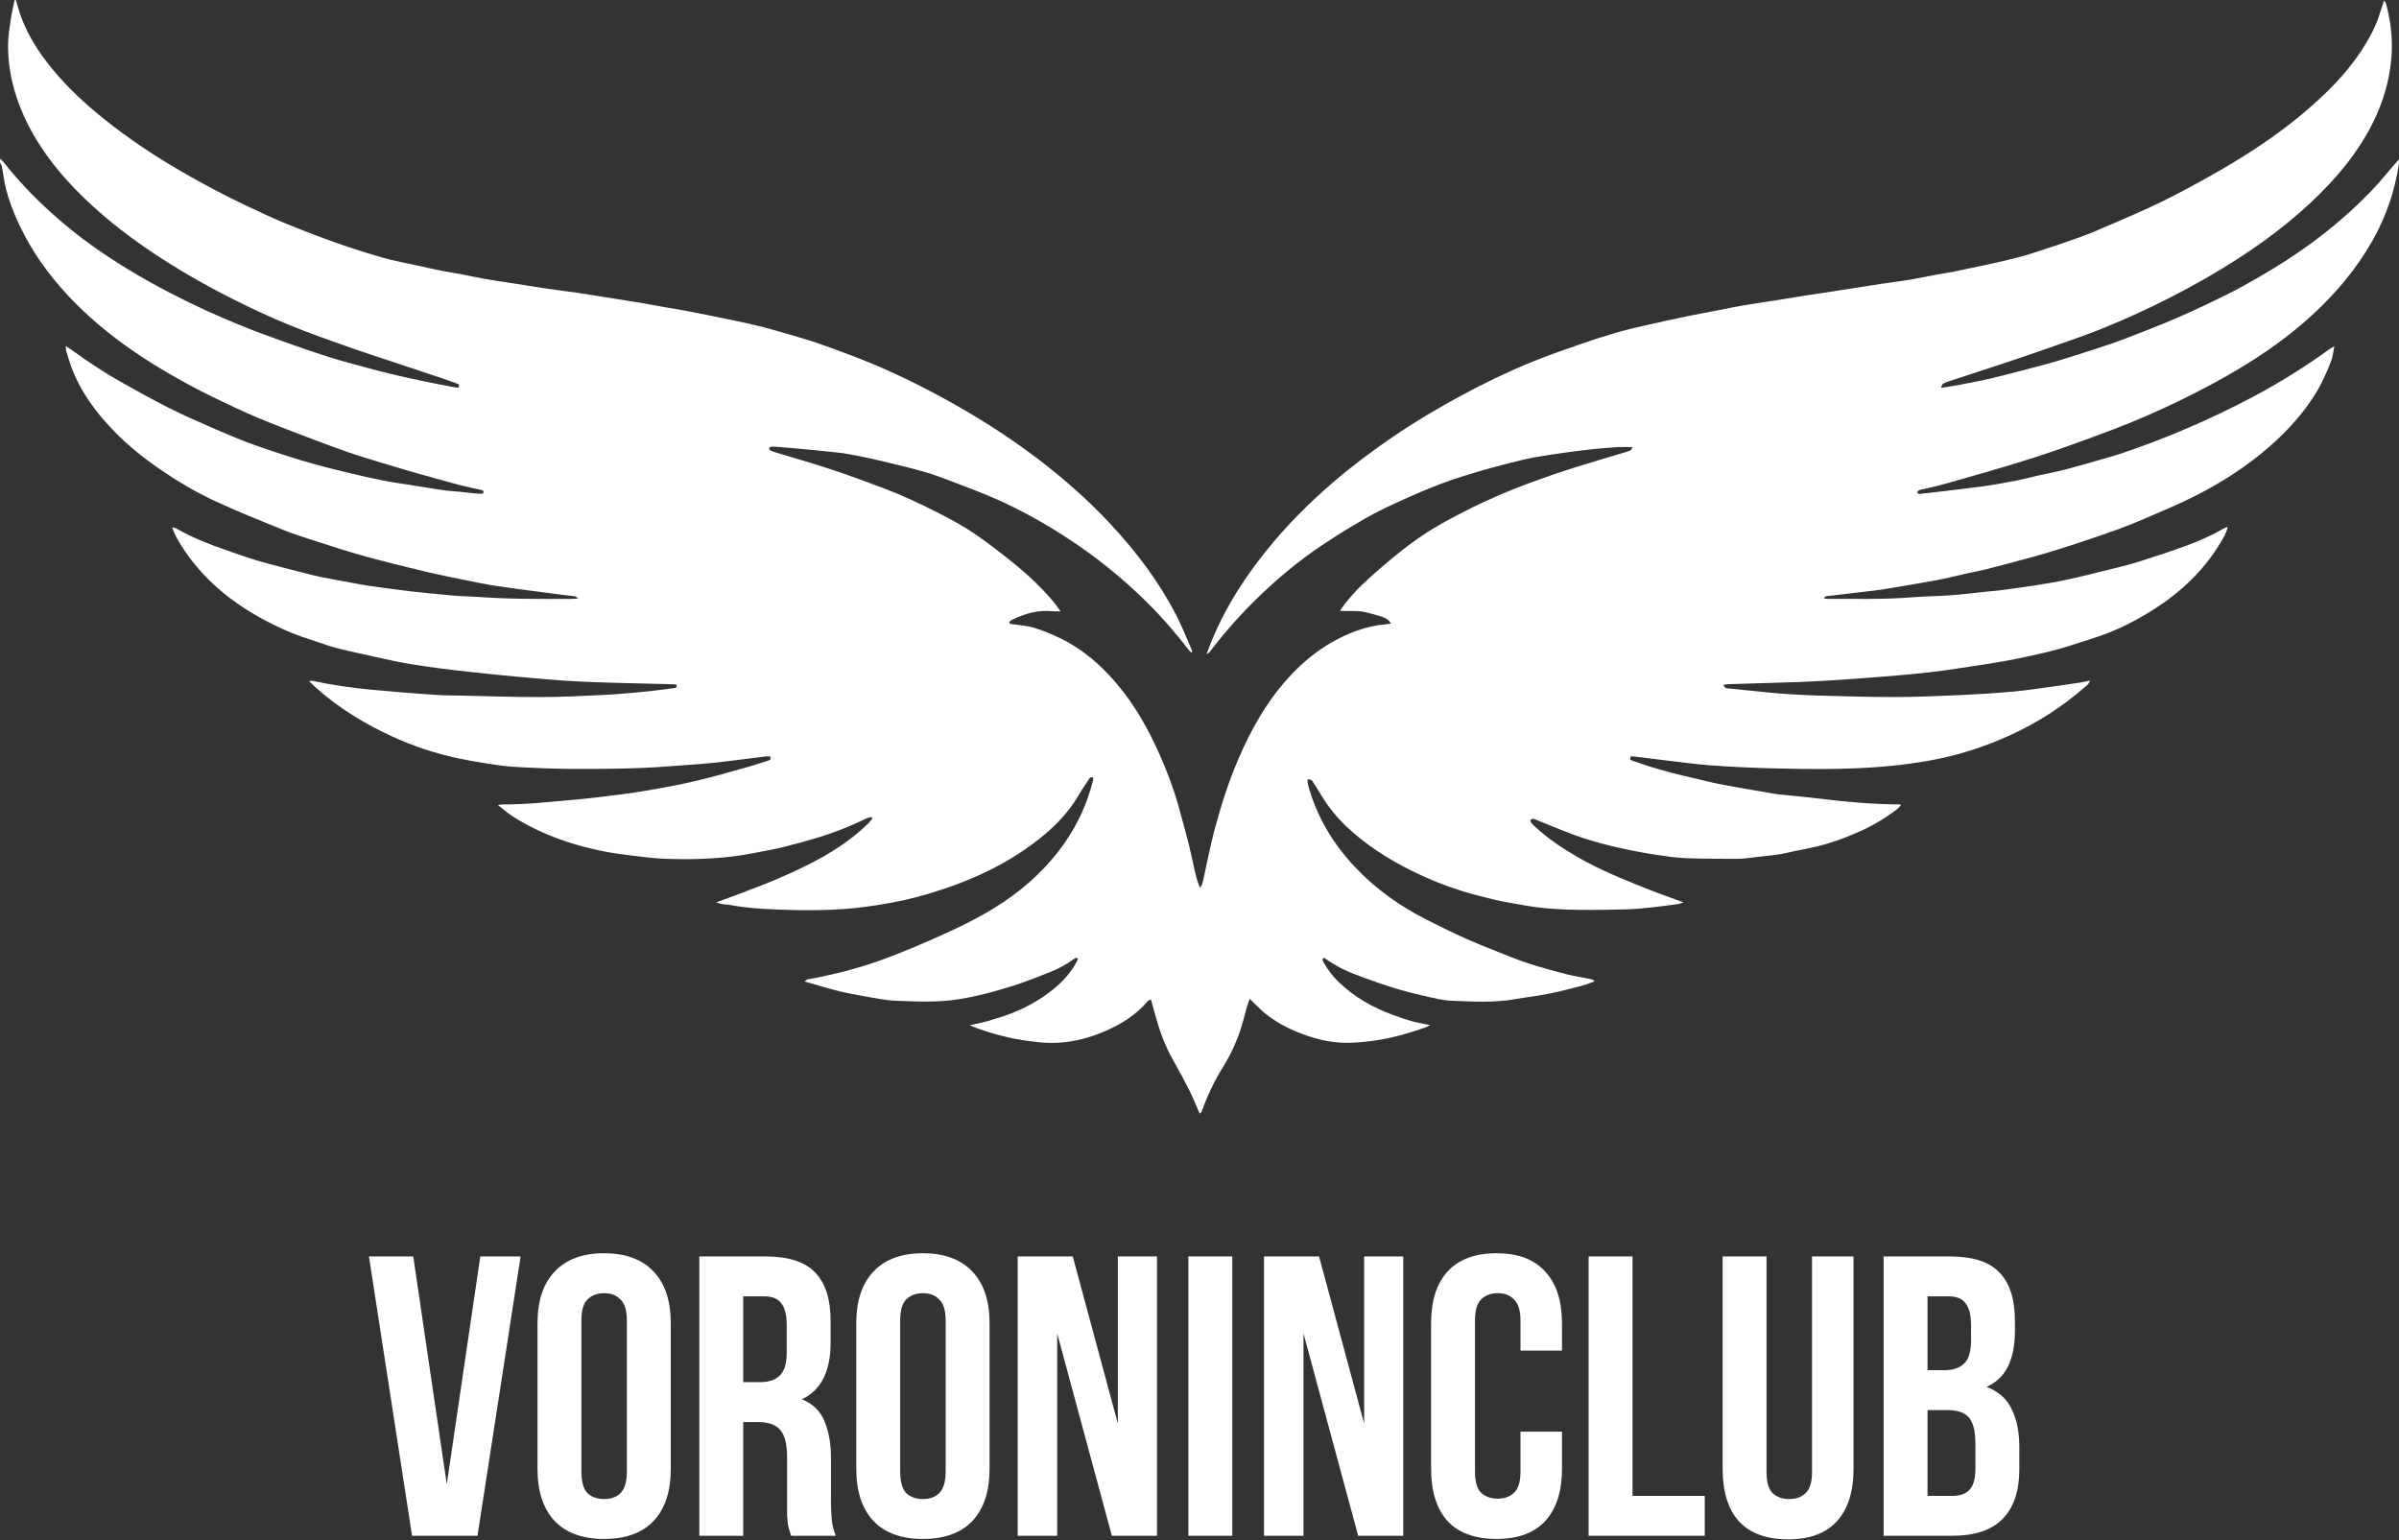 <?xml version="1.0" encoding="UTF-8"?> <svg xmlns="http://www.w3.org/2000/svg" width="517" height="332" viewBox="0 0 517 332" fill="none"><rect x="0" y="0" width="517" height="332" fill="#333333" stroke="none"/><path d="M187.758 176.082C187.331 176.22 186.88 176.309 186.48 176.505C183.26 178.08 179.938 179.396 176.521 180.443C173.956 181.228 171.365 181.937 168.761 182.579C166.767 183.072 164.733 183.399 162.719 183.81C156.297 185.118 149.798 185.321 143.281 185.093C140.912 185.01 138.547 184.687 136.19 184.4C134.105 184.146 132.015 183.876 129.958 183.458C125.881 182.631 121.894 181.495 118.037 179.879C115.26 178.715 112.597 177.367 110.106 175.679C109.212 175.074 108.39 174.359 107.307 173.515C107.851 173.439 108.095 173.374 108.337 173.375C113.418 173.406 118.461 172.821 123.511 172.39C125.763 172.198 128.01 171.942 130.254 171.661C133.15 171.298 136.052 170.956 138.927 170.465C142.572 169.843 146.218 169.192 149.817 168.347C153.747 167.424 157.626 166.279 161.52 165.2C162.901 164.816 164.254 164.324 165.629 163.916C166.095 163.777 166.165 163.534 165.964 163.034C165.658 163.034 165.314 162.999 164.978 163.04C161.11 163.508 157.249 164.045 153.374 164.444C150.354 164.755 147.315 164.911 144.29 165.152C137.004 165.732 129.713 165.752 122.418 165.71C119.297 165.691 116.176 165.551 113.059 165.405C111.192 165.317 109.316 165.209 107.47 164.935C104.313 164.468 101.15 163.979 98.035 163.287C93.44 162.266 88.972 160.762 84.684 158.803C78.678 156.057 73.049 152.665 68.092 148.214C67.635 147.803 67.194 147.373 66.573 146.791C66.992 146.761 67.171 146.707 67.331 146.742C71.603 147.656 75.922 148.264 80.263 148.678C84.8 149.111 89.347 149.451 93.894 149.769C95.838 149.906 97.794 149.89 99.745 149.931C105.282 150.047 110.821 150.246 116.359 150.239C120.804 150.233 125.25 150.023 129.692 149.806C132.767 149.655 135.837 149.375 138.904 149.086C141.034 148.884 143.154 148.565 145.279 148.308C145.684 148.258 145.976 148.15 145.771 147.528C145.437 147.509 145.059 147.478 144.681 147.468C138.13 147.286 131.575 147.197 125.029 146.896C120.319 146.679 115.62 146.201 110.919 145.797C108.086 145.554 105.258 145.242 102.428 144.938C99.948 144.672 97.467 144.413 94.996 144.08C92.298 143.719 89.597 143.351 86.921 142.853C83.978 142.303 81.06 141.614 78.136 140.965C76.129 140.52 74.109 140.111 72.13 139.555C70.186 139.011 68.295 138.28 66.369 137.669C63.063 136.62 59.913 135.21 56.859 133.564C49.674 129.693 43.519 124.646 39.094 117.622C38.331 116.412 37.584 115.189 37.108 113.631C37.533 113.765 37.835 113.807 38.081 113.947C41.37 115.83 44.862 117.233 48.428 118.46C50.853 119.295 53.265 120.182 55.725 120.899C58.823 121.802 61.962 122.563 65.086 123.372C66.404 123.713 67.72 124.071 69.054 124.337C71.644 124.857 74.245 125.32 76.842 125.8C77.722 125.963 78.601 126.133 79.486 126.255C82.456 126.662 85.423 127.088 88.4 127.432C91.571 127.798 94.75 128.102 97.93 128.386C99.444 128.521 100.971 128.509 102.487 128.622C109.421 129.138 116.365 129.114 123.31 129.078C123.653 129.076 123.995 129.033 124.619 128.989C124.234 128.725 124.085 128.543 123.914 128.518C123.142 128.408 122.361 128.357 121.588 128.256C118.344 127.835 115.1 127.413 111.857 126.974C109.813 126.697 107.767 126.423 105.731 126.089C104.083 125.818 102.446 125.473 100.81 125.135C97.802 124.513 94.783 123.938 91.797 123.225C87.373 122.169 82.954 121.081 78.568 119.871C74.977 118.88 71.431 117.717 67.88 116.578C65.514 115.819 63.137 115.067 60.834 114.133C55.981 112.165 51.116 110.203 46.363 108.003C42.238 106.094 38.314 103.769 34.545 101.186C30.959 98.728 27.576 96.019 24.545 92.891C20.625 88.843 17.297 84.363 15.332 78.977C14.942 77.909 14.618 76.816 14.292 75.726C14.205 75.436 14.222 75.115 14.166 74.574C14.661 74.899 15.007 75.108 15.335 75.345C18.846 77.885 22.442 80.293 26.218 82.409C29.612 84.311 33.008 86.219 36.482 87.96C39.713 89.578 43.035 91.013 46.344 92.466C48.766 93.529 51.21 94.549 53.683 95.481C56.119 96.398 58.596 97.208 61.072 98.008C63.4 98.76 65.739 99.485 68.097 100.135C70.61 100.828 73.144 101.443 75.679 102.044C78.06 102.607 80.446 103.15 82.846 103.622C84.716 103.989 86.611 104.235 88.494 104.536C90.8 104.905 93.103 105.302 95.414 105.634C96.647 105.812 97.897 105.872 99.138 105.998C100.38 106.124 101.619 106.278 102.862 106.396C103.277 106.435 103.7 106.401 104.078 106.401C104.311 105.942 104.183 105.709 103.797 105.621C102.508 105.329 101.213 105.062 99.928 104.755C98.91 104.511 97.9 104.229 96.891 103.952C94.604 103.323 92.316 102.703 90.036 102.049C87.424 101.298 84.817 100.532 82.217 99.739C79.729 98.978 77.236 98.227 74.776 97.375C71.916 96.385 69.081 95.313 66.25 94.231C62.658 92.858 59.054 91.505 55.509 90.015C52.497 88.75 49.541 87.344 46.595 85.925C42.137 83.778 37.79 81.413 33.57 78.818C26.596 74.526 20.121 69.586 14.518 63.545C10.53 59.245 7.106 54.515 4.529 49.219C2.811 45.688 1.37 42.026 0.78 38.088C0.664 37.315 0.536 36.541 0.373 35.776C0.321 35.527 0.106 35.317 0.029 35.068C-0.028 34.884 0.017 34.668 0.017 34.17C0.422 34.583 0.644 34.77 0.818 34.993C3.896 38.918 7.332 42.495 11.021 45.827C13.897 48.425 16.903 50.858 20.06 53.1C25.348 56.855 30.907 60.141 36.651 63.127C41.627 65.714 46.713 68.046 51.898 70.154C55.101 71.457 58.359 72.626 61.613 73.792C64.648 74.88 67.697 75.938 70.768 76.911C73.286 77.709 75.842 78.385 78.392 79.075C80.682 79.695 82.978 80.297 85.286 80.843C87.629 81.397 89.989 81.887 92.346 82.379C94.098 82.745 95.858 83.074 97.616 83.407C98.02 83.483 98.433 83.509 98.821 83.555C99.031 83.023 98.921 82.803 98.481 82.659C97.411 82.31 96.362 81.894 95.294 81.536C91.61 80.302 87.921 79.081 84.233 77.855C81.725 77.021 79.206 76.219 76.712 75.343C72.936 74.015 69.156 72.691 65.415 71.265C61.239 69.673 57.152 67.855 53.121 65.911C47.506 63.202 42.036 60.23 36.737 56.927C31.73 53.806 26.92 50.397 22.424 46.57C16.562 41.578 11.303 36.007 7.358 29.289C5.807 26.647 4.542 23.872 3.571 20.944C2.318 17.164 1.67 13.297 1.748 9.325C1.781 7.638 2.057 5.951 2.308 4.277C2.522 2.846 2.857 1.434 3.138 0.014C3.222 0.009 3.307 0.005 3.391 0C3.508 0.351 3.643 0.696 3.739 1.054C4.803 5.053 6.674 8.644 9.061 11.986C12.738 17.136 17.238 21.461 22.119 25.403C27.908 30.079 34.099 34.139 40.561 37.798C44.628 40.1 48.748 42.289 52.971 44.279C55.823 45.622 58.673 46.98 61.586 48.175C65.256 49.681 68.965 51.102 72.705 52.422C76.001 53.586 79.344 54.622 82.701 55.594C84.75 56.187 86.862 56.556 88.949 57.015C91.079 57.484 93.208 57.958 95.344 58.394C96.639 58.658 97.951 58.837 99.249 59.083C101.043 59.423 102.828 59.821 104.626 60.138C106.39 60.449 108.166 60.687 109.937 60.963C112.59 61.377 115.242 61.815 117.899 62.209C120.057 62.529 122.224 62.785 124.384 63.101C126.462 63.406 128.534 63.75 130.609 64.079C132.953 64.449 135.3 64.803 137.641 65.195C139.637 65.53 141.627 65.912 143.62 66.264C145.109 66.528 146.607 66.747 148.092 67.038C151.451 67.695 154.807 68.367 158.159 69.068C160.29 69.514 162.42 69.98 164.53 70.517C166.597 71.043 168.641 71.66 170.689 72.258C172.405 72.76 174.13 73.241 175.821 73.822C178.209 74.64 180.574 75.526 182.941 76.407C189.548 78.861 195.92 81.848 202.131 85.184C208.586 88.65 214.834 92.468 220.789 96.769C227.555 101.655 233.867 107.067 239.561 113.207C245.046 119.121 249.871 125.529 253.568 132.748C254.781 135.116 255.753 137.611 256.828 140.051C256.903 140.22 256.92 140.414 256.808 140.722C256.59 140.497 256.347 140.293 256.157 140.048C253.392 136.482 250.466 133.058 247.262 129.89C241.733 124.422 235.709 119.592 229.165 115.416C224.694 112.562 220.074 109.984 215.253 107.814C211.747 106.237 208.127 104.914 204.536 103.534C202.686 102.822 200.814 102.147 198.909 101.611C196.105 100.822 193.267 100.157 190.436 99.471C188.7 99.049 186.956 98.655 185.204 98.309C183.676 98.006 182.139 97.721 180.593 97.547C177.305 97.178 174.01 96.882 170.716 96.57C169.473 96.451 168.227 96.367 166.982 96.274C166.711 96.254 166.431 96.234 166.165 96.279C166.003 96.306 165.732 96.472 165.74 96.553C165.759 96.744 165.871 97.007 166.023 97.086C166.402 97.28 166.818 97.401 167.228 97.526C171.13 98.715 175.059 99.822 178.93 101.105C182.874 102.414 186.782 103.839 190.668 105.317C194.335 106.711 197.886 108.377 201.402 110.137C204.54 111.709 207.631 113.364 210.511 115.365C213.293 117.297 215.971 119.393 218.612 121.523C221.596 123.931 224.371 126.58 226.873 129.505C227.423 130.147 227.891 130.86 228.554 131.751C227.821 131.751 227.337 131.796 226.865 131.744C223.699 131.395 220.788 132.257 217.989 133.647C217.793 133.744 217.646 133.945 217.496 134.08C217.658 134.616 218.066 134.493 218.389 134.545C219.886 134.789 221.434 134.862 222.871 135.306C224.79 135.899 226.671 136.677 228.485 137.554C233.294 139.878 237.241 143.319 240.698 147.4C244.609 152.019 247.529 157.247 249.968 162.758C251.62 166.489 253.046 170.321 254.124 174.272C254.837 176.887 255.562 179.498 256.228 182.125C256.673 183.877 257.015 185.656 257.42 187.417C257.716 188.705 258.041 189.985 258.598 191.329C258.753 191.098 258.968 190.885 259.049 190.629C259.226 190.067 259.339 189.484 259.468 188.908C260.206 185.609 260.838 182.283 261.701 179.019C263.098 173.737 264.744 168.523 266.911 163.508C269.474 157.578 272.572 151.957 276.801 147.045C281.069 142.09 286.114 138.241 292.261 135.99C294.308 135.241 296.423 134.741 298.603 134.562C298.971 134.531 299.336 134.463 299.764 134.405C299.125 133.376 298.862 133.11 294.558 132C292.755 131.535 290.779 131.758 288.763 131.664C289.092 131.191 289.419 130.678 289.788 130.198C292.002 127.32 294.674 124.906 297.396 122.545C300.944 119.467 304.609 116.536 308.604 114.08C311.124 112.53 313.763 111.171 316.401 109.83C320.917 107.537 325.58 105.578 330.328 103.839C333.246 102.77 336.189 101.76 339.15 100.822C342.814 99.66 346.509 98.601 350.189 97.493C350.599 97.369 351.022 97.257 351.395 97.056C351.57 96.964 351.641 96.674 351.826 96.361C350.592 96.361 349.545 96.305 348.507 96.373C346.483 96.506 344.458 96.66 342.444 96.894C339.703 97.212 336.965 97.577 334.236 97.99C332.198 98.298 330.158 98.634 328.153 99.106C325.207 99.8 322.274 100.566 319.367 101.414C316.46 102.262 313.552 103.144 310.715 104.204C307.701 105.331 304.744 106.626 301.811 107.957C299.296 109.097 296.785 110.275 294.39 111.647C291.113 113.523 287.886 115.507 284.749 117.614C280.242 120.641 276.04 124.084 272.089 127.829C268.025 131.683 264.266 135.823 260.868 140.295C260.659 140.57 260.42 140.821 260.023 141.001C260.348 140.139 260.653 139.27 260.999 138.418C264.239 130.439 268.916 123.378 274.423 116.847C278.32 112.224 282.596 107.994 287.171 104.058C291.322 100.487 295.689 97.216 300.2 94.136C304.91 90.922 309.806 88.017 314.81 85.311C319.844 82.589 324.999 80.098 330.296 77.943C333.61 76.594 336.998 75.43 340.376 74.25C342.907 73.365 345.459 72.531 348.03 71.777C350.154 71.156 352.315 70.651 354.473 70.157C357.658 69.428 360.85 68.734 364.048 68.066C366.181 67.621 368.334 67.282 370.464 66.831C374.462 65.987 378.494 65.355 382.534 64.765C384.458 64.482 386.37 64.12 388.291 63.819C390.751 63.433 393.214 63.08 395.675 62.699C398.944 62.194 402.209 61.666 405.479 61.167C407.557 60.851 409.647 60.609 411.72 60.265C413.637 59.945 415.537 59.523 417.448 59.167C418.516 58.968 419.599 58.843 420.664 58.627C423.105 58.133 425.54 57.607 427.977 57.087C429.196 56.828 430.418 56.58 431.628 56.279C433.551 55.803 435.489 55.367 437.376 54.77C440.894 53.657 444.399 52.495 447.873 51.25C450.175 50.426 452.434 49.466 454.679 48.489C458.419 46.862 462.179 45.271 465.845 43.482C469.443 41.726 472.967 39.799 476.463 37.84C479.346 36.226 482.188 34.524 484.971 32.736C490.757 29.017 496.221 24.85 501.188 20.057C504.522 16.842 507.51 13.31 509.906 9.306C511.035 7.42 512.061 5.478 512.712 3.355C513.031 2.313 513.394 1.285 513.793 0.083C513.971 0.376 514.146 0.562 514.206 0.782C515.231 4.583 515.685 8.46 515.371 12.385C515.162 15.01 514.664 17.593 513.889 20.137C512.93 23.282 511.599 26.234 509.965 29.056C507.794 32.804 505.181 36.215 502.242 39.384C496.482 45.593 489.912 50.782 482.858 55.384C477.859 58.645 472.684 61.577 467.376 64.285C462.794 66.623 458.114 68.733 453.366 70.682C450.027 72.053 446.6 73.209 443.196 74.412C439.684 75.653 436.161 76.86 432.629 78.038C428.354 79.464 424.062 80.842 419.78 82.249C419.413 82.368 419.037 82.505 418.722 82.717C418.551 82.832 418.498 83.127 418.263 83.596C419.622 83.383 420.724 83.24 421.813 83.031C424.219 82.567 426.634 82.129 429.019 81.568C432.081 80.847 435.121 80.026 438.166 79.232C439.893 78.781 441.625 78.336 443.333 77.816C446.159 76.957 448.974 76.061 451.782 75.143C453.811 74.48 455.843 73.812 457.836 73.044C461.535 71.621 465.243 70.205 468.881 68.631C472.558 67.04 476.184 65.319 479.78 63.546C482.221 62.343 484.603 61.004 486.96 59.636C490.529 57.566 494.018 55.361 497.372 52.941C502.642 49.137 507.554 44.914 511.98 40.128C513.336 38.663 514.591 37.101 515.896 35.587C516.19 35.246 516.498 34.916 516.988 34.37C516.988 34.899 517.018 35.128 516.984 35.346C516.085 41.205 514.204 46.716 511.288 51.861C507.79 58.033 503.275 63.36 498.073 68.103C493.266 72.487 487.985 76.21 482.419 79.541C478.337 81.984 474.141 84.195 469.872 86.275C465.223 88.54 460.497 90.621 455.67 92.454C451.564 94.013 447.444 95.535 443.296 96.977C439.886 98.162 436.438 99.243 432.986 100.299C429.716 101.299 426.419 102.21 423.131 103.153C421.265 103.688 419.399 104.233 417.521 104.724C416.281 105.048 415.015 105.27 413.77 105.575C413.555 105.627 413.236 105.85 413.22 106.019C413.174 106.48 413.576 106.457 413.883 106.429C414.776 106.346 415.667 106.245 416.558 106.138C420.116 105.711 423.678 105.321 427.228 104.833C429.578 104.51 431.914 104.082 434.244 103.636C435.845 103.33 437.424 102.907 439.016 102.55C440.989 102.108 442.977 101.732 444.936 101.232C447.305 100.627 449.652 99.932 452.005 99.259C453.724 98.768 455.453 98.305 457.148 97.734C461.791 96.168 466.37 94.432 470.883 92.51C475.859 90.392 480.741 88.074 485.519 85.537C491.266 82.486 496.78 79.044 502.065 75.226C502.304 75.053 502.572 74.923 503.062 74.633C502.821 75.821 502.756 76.816 502.414 77.704C501.442 80.231 500.354 82.703 498.907 85.012C496.232 89.275 492.89 92.923 489.137 96.211C484.352 100.403 479.049 103.822 473.43 106.709C469.938 108.503 466.296 110.003 462.696 111.577C460.633 112.478 458.539 113.318 456.423 114.088C453.576 115.124 450.704 116.087 447.828 117.038C445.359 117.854 442.881 118.639 440.389 119.378C438.264 120.008 436.115 120.56 433.973 121.134C431.984 121.668 429.996 122.209 427.997 122.703C426.675 123.029 425.331 123.264 424.002 123.562C422.26 123.953 420.528 124.396 418.781 124.762C417.257 125.083 415.72 125.334 414.186 125.605C412.079 125.975 409.973 126.343 407.864 126.693C406.559 126.908 405.252 127.121 403.941 127.281C400.535 127.695 397.126 128.076 393.719 128.482C393.484 128.51 393.259 128.626 393.034 128.915C393.268 128.969 393.504 129.072 393.738 129.071C399.822 129.039 405.91 129.239 411.989 128.738C414.826 128.504 417.681 128.502 420.52 128.288C423.197 128.088 425.863 127.745 428.534 127.47C429.271 127.394 430.013 127.362 430.747 127.263C433.333 126.916 435.921 126.582 438.498 126.179C440.806 125.818 443.116 125.443 445.398 124.946C448.623 124.243 451.827 123.437 455.032 122.643C456.992 122.158 458.96 121.686 460.883 121.075C464.328 119.981 467.766 118.856 471.161 117.615C473.93 116.602 476.639 115.417 479.2 113.92C479.429 113.786 479.698 113.718 480.078 113.569C479.807 114.944 479.114 115.996 478.482 117.043C474.861 123.047 469.912 127.691 464.054 131.401C460.384 133.726 456.549 135.7 452.444 137.104C450.311 137.834 448.159 138.502 446.014 139.19C442.344 140.368 438.578 141.154 434.817 141.939C432.42 142.44 429.998 142.831 427.577 143.207C423.885 143.78 420.192 144.365 416.485 144.816C413.004 145.24 409.507 145.528 406.011 145.815C402.125 146.134 398.234 146.403 394.343 146.658C391.972 146.814 389.596 146.928 387.221 147.008C382.232 147.179 377.24 147.316 372.249 147.472C372.025 147.479 371.804 147.551 371.381 147.629C371.601 147.921 371.703 148.194 371.88 148.259C372.202 148.378 372.567 148.381 372.916 148.417C375.549 148.688 378.181 148.964 380.816 149.221C382.251 149.361 383.689 149.499 385.129 149.584C387.464 149.723 389.801 149.864 392.138 149.925C397.519 150.062 402.901 150.243 408.283 150.234C412.924 150.226 417.565 150.031 422.203 149.824C426.059 149.652 429.915 149.404 433.76 149.069C436.472 148.833 439.17 148.413 441.87 148.045C444.069 147.746 446.263 147.412 448.458 147.077C449.06 146.986 449.652 146.836 450.368 146.689C450.193 147.466 449.65 147.767 449.247 148.12C444.431 152.35 439.091 155.75 433.287 158.419C430.456 159.722 427.559 160.822 424.591 161.769C420.347 163.123 416.018 163.989 411.612 164.593C401.403 165.991 391.153 165.841 380.9 165.569C376.77 165.458 372.639 165.246 368.518 164.939C365.295 164.699 362.088 164.25 358.877 163.874C356.594 163.607 354.315 163.305 352.033 163.025C351.846 163.002 351.655 163.021 351.477 163.021C351.262 163.44 351.202 163.744 351.685 163.908C352.863 164.306 354.031 164.735 355.219 165.102C356.854 165.609 358.491 166.112 360.145 166.543C362.138 167.061 364.15 167.504 366.155 167.977C367.552 168.307 368.943 168.67 370.351 168.949C372.411 169.356 374.483 169.707 376.551 170.071C378.543 170.422 380.538 170.76 382.531 171.103C382.723 171.136 382.917 171.17 383.11 171.189C386.132 171.501 389.16 171.759 392.175 172.132C397.869 172.835 403.574 173.351 409.316 173.376C409.391 173.376 409.464 173.412 409.723 173.477C409.324 173.884 409.024 174.276 408.646 174.559C406.208 176.391 403.602 177.936 400.822 179.18C397.938 180.472 394.99 181.583 391.93 182.342C389.67 182.903 387.366 183.28 385.098 183.807C382.392 184.436 379.62 184.525 376.885 184.916C375.809 185.071 374.708 185.112 373.618 185.106C370.147 185.088 366.674 185.094 363.206 184.951C361.186 184.868 359.171 184.564 357.166 184.27C355.129 183.971 353.098 183.602 351.081 183.187C349.066 182.771 347.056 182.318 345.072 181.776C343.086 181.233 341.107 180.638 339.176 179.923C336.409 178.897 333.69 177.74 330.947 176.644C330.768 176.572 330.579 176.504 330.39 176.489C329.96 176.457 329.698 176.807 329.913 177.173C330.108 177.503 330.396 177.786 330.679 178.051C333.47 180.647 336.599 182.766 339.876 184.666C344.779 187.509 350.022 189.596 355.26 191.686C357.665 192.646 360.115 193.488 362.822 194.487C362.253 194.664 361.919 194.824 361.572 194.868C357.899 195.337 354.229 195.875 350.525 195.987C347.017 196.092 343.504 196.142 339.995 196.095C337.384 196.059 334.767 195.923 332.17 195.656C329.853 195.417 327.557 194.955 325.258 194.555C323.993 194.335 322.73 194.087 321.487 193.771C319.228 193.196 316.96 192.641 314.74 191.936C311.033 190.759 307.436 189.287 303.952 187.541C298.912 185.013 294.213 181.973 290.091 178.069C287.92 176.011 286.087 173.681 284.565 171.094C284.049 170.215 283.489 169.362 282.934 168.506C282.645 168.059 282.577 168.04 281.763 167.952C281.813 168.393 281.806 168.821 281.914 169.216C283.748 175.966 287.21 181.765 291.957 186.817C296.405 191.552 301.606 195.244 307.347 198.17C310.259 199.653 313.195 201.099 316.18 202.423C319.199 203.761 322.289 204.936 325.354 206.167C329.334 207.765 333.456 208.911 337.598 209.973C339.326 210.416 341.1 210.674 342.852 211.027C343.126 211.083 343.387 211.198 343.639 211.51C342.851 211.794 342.079 212.141 341.272 212.351C338.865 212.978 336.458 213.635 334.021 214.125C331.506 214.63 328.95 214.918 326.42 215.362C321.92 216.152 317.391 215.859 312.878 215.692C310.914 215.619 308.955 215.107 307.02 214.67C304.787 214.166 302.558 213.612 300.374 212.923C297.525 212.022 294.7 211.028 291.909 209.96C289.732 209.127 287.645 208.07 285.743 206.682C285.592 206.572 285.405 206.513 285.236 206.43C284.829 206.864 285.128 207.202 285.308 207.517C286.164 209.028 287.199 210.399 288.446 211.603C291.85 214.893 295.851 217.175 300.257 218.767C301.535 219.228 302.816 219.696 304.124 220.055C305.435 220.416 306.78 220.645 308.228 220.957C307.841 221.134 307.518 221.311 307.176 221.433C304.1 222.531 300.985 223.46 297.758 224.026C295.562 224.412 293.363 224.667 291.144 224.745C287.956 224.857 284.878 224.3 281.848 223.273C278.577 222.164 275.505 220.704 272.786 218.544C271.994 217.914 271.286 217.176 270.546 216.48C270.182 216.137 269.832 215.777 269.323 215.275C269.097 215.914 268.896 216.401 268.751 216.905C268.195 218.831 267.761 220.8 267.084 222.681C266.209 225.115 265.122 227.469 263.745 229.668C261.803 232.766 260.232 236.048 258.989 239.495C258.938 239.638 258.837 239.767 258.741 239.888C258.698 239.943 258.609 239.96 258.528 240C257.809 238.36 257.159 236.686 256.356 235.092C255.174 232.748 253.92 230.439 252.631 228.154C251.292 225.782 250.297 223.273 249.515 220.671C249.008 218.985 248.559 217.282 248.039 215.425C247.79 215.549 247.474 215.61 247.312 215.802C244.838 218.763 241.651 220.714 238.206 222.224C233.598 224.243 228.795 225.172 223.737 224.615C221.524 224.37 219.329 224.067 217.163 223.562C214.408 222.922 211.698 222.121 208.963 220.987C210.293 220.681 211.524 220.456 212.719 220.109C214.431 219.612 216.145 219.096 217.811 218.462C221.029 217.239 224.017 215.564 226.73 213.422C228.897 211.711 230.759 209.713 232.055 207.228C232.159 207.029 232.232 206.812 232.309 206.626C231.858 206.246 231.576 206.604 231.32 206.782C229.873 207.789 228.361 208.674 226.733 209.331C224.61 210.188 222.479 211.033 220.322 211.797C218.565 212.418 216.772 212.94 214.983 213.46C212.217 214.263 209.425 214.913 206.57 215.369C202.057 216.089 197.541 215.861 193.03 215.688C190.709 215.599 188.401 215.07 186.097 214.685C184.412 214.402 182.732 214.068 181.066 213.687C179.743 213.385 178.442 212.987 177.134 212.618C175.945 212.282 174.763 211.93 173.378 211.526C173.695 211.304 173.842 211.129 174.018 211.091C174.741 210.934 175.48 210.844 176.203 210.684C178.287 210.221 180.383 209.799 182.445 209.245C184.658 208.65 186.863 208.004 189.021 207.239C191.728 206.278 194.411 205.23 197.06 204.112C200.178 202.797 203.279 201.432 206.333 199.972C211.9 197.311 217.222 194.236 221.881 190.097C226.255 186.213 229.896 181.758 232.523 176.463C233.838 173.813 234.827 171.062 235.561 168.204C235.607 168.026 235.586 167.829 235.594 167.666C235.04 167.297 234.829 167.701 234.621 168.017C233.885 169.131 233.119 170.229 232.452 171.384C230.006 175.615 226.56 178.887 222.723 181.761C218.14 185.194 213.135 187.858 207.827 189.967C204.532 191.276 201.178 192.367 197.758 193.289C194.255 194.233 190.702 194.853 187.12 195.363C180.485 196.309 173.819 196.283 167.153 196.013C163.849 195.879 160.535 195.659 157.269 195.035C156.735 194.933 156.179 194.951 155.64 194.866C155.285 194.809 154.944 194.665 154.346 194.485C156.181 193.814 157.742 193.266 159.287 192.676C161.864 191.69 164.453 190.731 166.995 189.66C169.357 188.664 171.694 187.595 173.991 186.453C178.79 184.063 183.289 181.205 187.17 177.436C187.487 177.13 187.728 176.745 188.004 176.396C187.925 176.29 187.845 176.186 187.765 176.081L187.758 176.082Z" fill="white"></path><path d="M96.283 319.906L103.507 270.8H112.193L102.905 331H88.801L79.513 270.8H89.059L96.283 319.906ZM125.295 317.154C125.295 319.333 125.725 320.881 126.585 321.798C127.502 322.658 128.706 323.088 130.197 323.088C131.688 323.088 132.863 322.658 133.723 321.798C134.64 320.881 135.099 319.333 135.099 317.154V284.646C135.099 282.467 134.64 280.948 133.723 280.088C132.863 279.171 131.688 278.712 130.197 278.712C128.706 278.712 127.502 279.171 126.585 280.088C125.725 280.948 125.295 282.467 125.295 284.646V317.154ZM115.835 285.248C115.835 280.375 117.068 276.648 119.533 274.068C121.998 271.431 125.553 270.112 130.197 270.112C134.841 270.112 138.396 271.431 140.861 274.068C143.326 276.648 144.559 280.375 144.559 285.248V316.552C144.559 321.425 143.326 325.181 140.861 327.818C138.396 330.398 134.841 331.688 130.197 331.688C125.553 331.688 121.998 330.398 119.533 327.818C117.068 325.181 115.835 321.425 115.835 316.552V285.248ZM170.487 331C170.372 330.599 170.257 330.226 170.143 329.882C170.028 329.538 169.913 329.108 169.799 328.592C169.741 328.076 169.684 327.417 169.627 326.614C169.627 325.811 169.627 324.808 169.627 323.604V314.144C169.627 311.335 169.139 309.357 168.165 308.21C167.19 307.063 165.613 306.49 163.435 306.49H160.167V331H150.707V270.8H164.983C169.913 270.8 173.468 271.947 175.647 274.24C177.883 276.533 179.001 280.002 179.001 284.646V289.376C179.001 295.568 176.937 299.639 172.809 301.588C175.217 302.563 176.851 304.168 177.711 306.404C178.628 308.583 179.087 311.249 179.087 314.402V323.69C179.087 325.181 179.144 326.499 179.259 327.646C179.373 328.735 179.66 329.853 180.119 331H170.487ZM160.167 279.4V297.89H163.865C165.642 297.89 167.018 297.431 167.993 296.514C169.025 295.597 169.541 293.934 169.541 291.526V285.592C169.541 283.413 169.139 281.837 168.337 280.862C167.591 279.887 166.387 279.4 164.725 279.4H160.167ZM193.994 317.154C193.994 319.333 194.424 320.881 195.284 321.798C196.201 322.658 197.405 323.088 198.896 323.088C200.387 323.088 201.562 322.658 202.422 321.798C203.339 320.881 203.798 319.333 203.798 317.154V284.646C203.798 282.467 203.339 280.948 202.422 280.088C201.562 279.171 200.387 278.712 198.896 278.712C197.405 278.712 196.201 279.171 195.284 280.088C194.424 280.948 193.994 282.467 193.994 284.646V317.154ZM184.534 285.248C184.534 280.375 185.767 276.648 188.232 274.068C190.697 271.431 194.252 270.112 198.896 270.112C203.54 270.112 207.095 271.431 209.56 274.068C212.025 276.648 213.258 280.375 213.258 285.248V316.552C213.258 321.425 212.025 325.181 209.56 327.818C207.095 330.398 203.54 331.688 198.896 331.688C194.252 331.688 190.697 330.398 188.232 327.818C185.767 325.181 184.534 321.425 184.534 316.552V285.248ZM227.834 287.398V331H219.32V270.8H231.188L240.906 306.834V270.8H249.334V331H239.616L227.834 287.398ZM256.107 270.8H265.567V331H256.107V270.8ZM280.912 287.398V331H272.398V270.8H284.266L293.984 306.834V270.8H302.412V331H292.694L280.912 287.398ZM336.619 308.554V316.552C336.619 321.425 335.415 325.181 333.007 327.818C330.656 330.398 327.159 331.688 322.515 331.688C317.871 331.688 314.345 330.398 311.937 327.818C309.586 325.181 308.411 321.425 308.411 316.552V285.248C308.411 280.375 309.586 276.648 311.937 274.068C314.345 271.431 317.871 270.112 322.515 270.112C327.159 270.112 330.656 271.431 333.007 274.068C335.415 276.648 336.619 280.375 336.619 285.248V291.096H327.675V284.646C327.675 282.467 327.216 280.948 326.299 280.088C325.439 279.171 324.264 278.712 322.773 278.712C321.282 278.712 320.078 279.171 319.161 280.088C318.301 280.948 317.871 282.467 317.871 284.646V317.154C317.871 319.333 318.301 320.852 319.161 321.712C320.078 322.572 321.282 323.002 322.773 323.002C324.264 323.002 325.439 322.572 326.299 321.712C327.216 320.852 327.675 319.333 327.675 317.154V308.554H336.619ZM342.359 270.8H351.819V322.4H367.385V331H342.359V270.8ZM380.699 270.8V317.24C380.699 319.419 381.129 320.938 381.989 321.798C382.907 322.658 384.111 323.088 385.601 323.088C387.092 323.088 388.267 322.658 389.127 321.798C390.045 320.938 390.503 319.419 390.503 317.24V270.8H399.447V316.638C399.447 321.511 398.243 325.267 395.835 327.904C393.485 330.484 389.987 331.774 385.343 331.774C380.699 331.774 377.173 330.484 374.765 327.904C372.415 325.267 371.239 321.511 371.239 316.638V270.8H380.699ZM420.211 270.8C425.142 270.8 428.696 271.947 430.875 274.24C433.111 276.533 434.229 280.002 434.229 284.646V286.796C434.229 289.892 433.742 292.443 432.767 294.45C431.792 296.457 430.244 297.947 428.123 298.922C430.703 299.897 432.509 301.502 433.541 303.738C434.63 305.917 435.175 308.611 435.175 311.822V316.724C435.175 321.368 433.971 324.923 431.563 327.388C429.155 329.796 425.572 331 420.813 331H405.935V270.8H420.211ZM415.395 303.91V322.4H420.813C422.418 322.4 423.622 321.97 424.425 321.11C425.285 320.25 425.715 318.702 425.715 316.466V311.22C425.715 308.411 425.228 306.49 424.253 305.458C423.336 304.426 421.788 303.91 419.609 303.91H415.395ZM415.395 279.4V295.31H419.093C420.87 295.31 422.246 294.851 423.221 293.934C424.253 293.017 424.769 291.354 424.769 288.946V285.592C424.769 283.413 424.368 281.837 423.565 280.862C422.82 279.887 421.616 279.4 419.953 279.4H415.395Z" fill="white"></path></svg> 